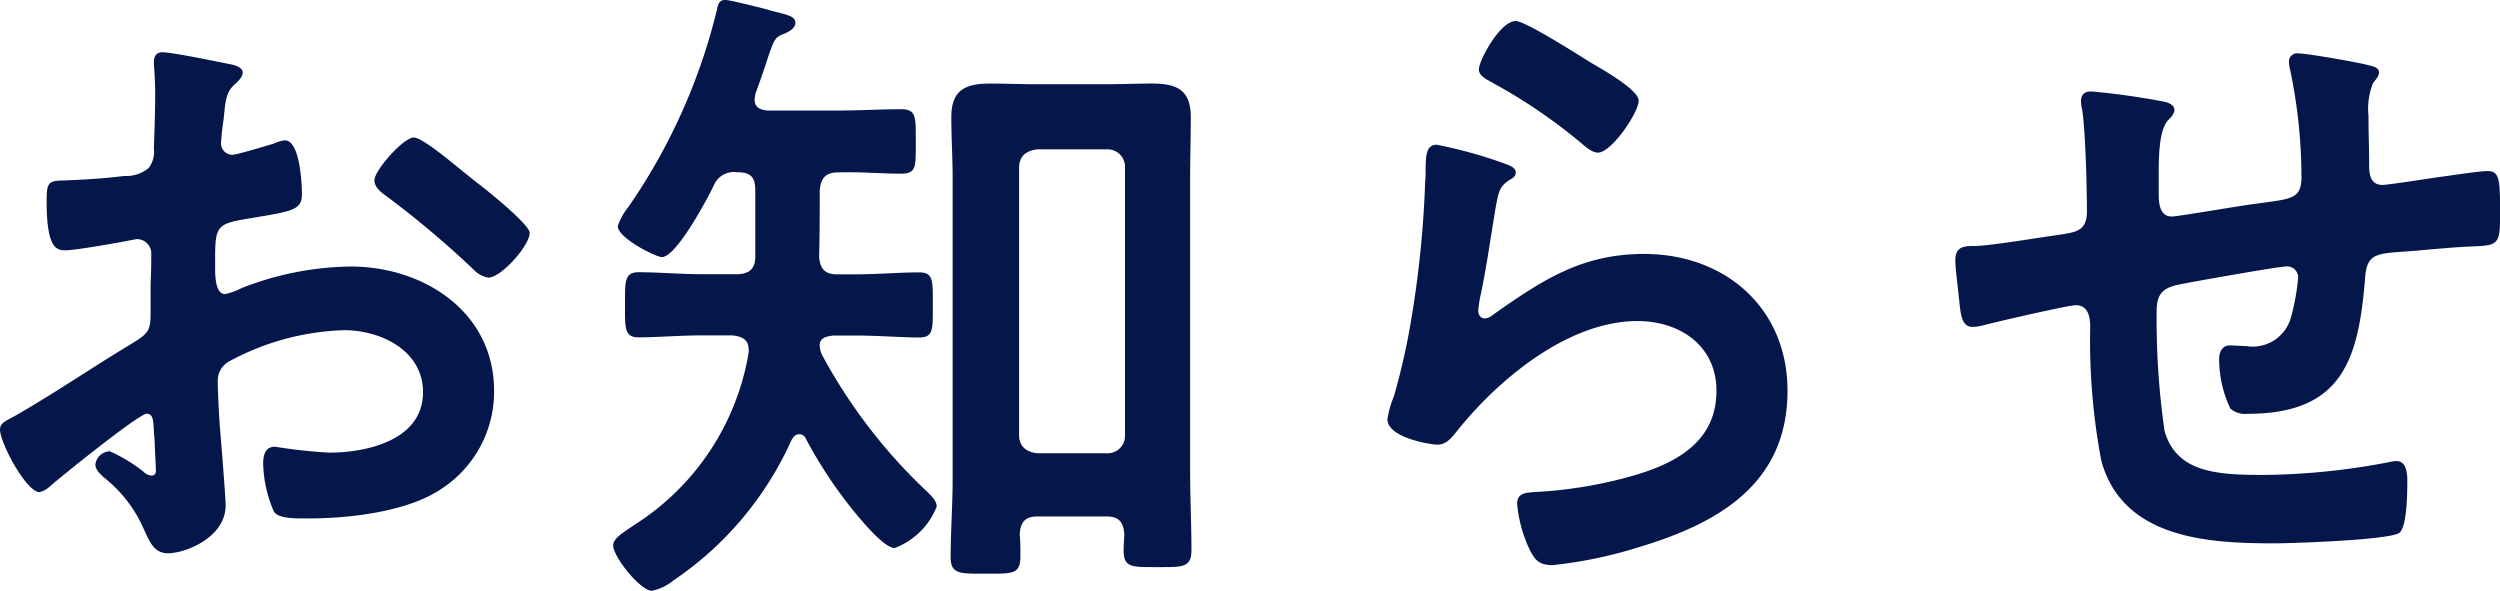 <svg xmlns="http://www.w3.org/2000/svg" width="136.8" height="32.328" viewBox="0 0 136.8 32.328"><path d="M29.2-20.772c-.792-.648-2.268-1.872-2.7-1.872-.576,0-2.16,1.8-2.16,2.34,0,.4.4.684.648.864a51.543,51.543,0,0,1,4.788,4.032,1.445,1.445,0,0,0,.792.432c.72,0,2.268-1.764,2.268-2.448,0-.4-1.8-1.908-2.772-2.664C29.772-20.3,29.484-20.556,29.2-20.772ZM12.276-6.516c0,.144.036.324.036.5,0,.072.072,1.548.072,1.584,0,.144-.036.288-.252.288a.711.711,0,0,1-.432-.216A8.642,8.642,0,0,0,9.864-5.472a.814.814,0,0,0-.792.72c0,.288.252.5.432.684A7.285,7.285,0,0,1,11.7-1.26c.288.612.54,1.368,1.332,1.368C14,.108,16.2-.756,16.2-2.52c0-.36-.252-3.6-.324-4.356-.036-.5-.108-1.944-.108-2.376a1.212,1.212,0,0,1,.576-1.116A14.035,14.035,0,0,1,22.68-12.1C24.7-12.1,27-10.98,27-8.712,27-6.084,23.94-5.4,21.852-5.4A28.431,28.431,0,0,1,18.9-5.724c-.54,0-.648.468-.648.936A6.981,6.981,0,0,0,18.828-2.2c.18.36.936.4,1.512.4h.432c2.16,0,5.4-.36,7.236-1.62a6.337,6.337,0,0,0,2.88-5.364c0-4.32-3.852-6.8-7.848-6.8A16.832,16.832,0,0,0,17.064-14.4a3.417,3.417,0,0,1-.9.324c-.468,0-.54-.792-.54-1.4v-.5c0-1.656.072-1.908,1.4-2.16,2.736-.468,3.348-.468,3.348-1.4,0-.612-.108-2.952-.936-2.952a1.976,1.976,0,0,0-.612.18c-.36.108-2.016.612-2.268.612a.631.631,0,0,1-.612-.612c0-.144.036-.36.036-.5.036-.324.072-.612.108-.828.108-1.116.144-1.548.684-1.98.144-.144.36-.36.36-.576,0-.324-.5-.432-.72-.468-.72-.144-3.132-.648-3.672-.648-.36,0-.468.252-.468.54,0,.144.072.972.072,1.692,0,1.008-.036,2.016-.072,3.024a1.459,1.459,0,0,1-.288,1.08,1.919,1.919,0,0,1-1.332.432c-1.116.144-2.376.216-3.492.252-.684.036-.756.18-.756,1.152,0,2.628.576,2.664,1.044,2.664.54,0,2.988-.432,3.672-.576.072,0,.144-.036.216-.036a.785.785,0,0,1,.792.828v.36c0,.54-.036,1.08-.036,1.62v1.224c0,1.116-.144,1.152-1.512,1.98C8.6-9.864,6.7-8.568,4.68-7.416c-.432.252-.828.36-.828.756,0,.72,1.44,3.42,2.16,3.42a1.133,1.133,0,0,0,.54-.288c.612-.54,4.9-4,5.328-4C12.24-7.524,12.24-7.164,12.276-6.516ZM60.624-5.364c-.648-.072-1.008-.4-1.008-1.008V-20.988c0-.612.36-.936,1.008-1.008H64.44a.954.954,0,0,1,.972,1.008V-6.372a.954.954,0,0,1-.972,1.008ZM64.4-1.908c.648,0,.936.288.972.972,0,.288-.036.576-.036.864,0,.972.432.936,1.836.936S69.048.9,69.048-.072c0-1.44-.072-2.844-.072-4.248V-20.448c0-1.116.036-2.2.036-3.312,0-1.512-.792-1.836-2.124-1.836-.828,0-1.656.036-2.484.036H60.516c-.828,0-1.656-.036-2.484-.036-1.368,0-2.124.36-2.124,1.836,0,1.116.072,2.232.072,3.312V-3.96c0,1.44-.108,2.844-.108,4.284,0,.936.5.9,1.944.9s1.872.036,1.872-.936c0-.432,0-.828-.036-1.224.036-.684.324-.972.972-.972ZM48.672-16.092c.036-1.224.036-2.448.036-3.672.072-.684.324-.972,1.044-.972,1.152-.036,2.376.072,3.384.072.864,0,.828-.36.828-1.728,0-1.4.036-1.8-.828-1.8-1.044,0-2.232.072-3.384.072H45.864c-.4-.036-.72-.144-.72-.612,0-.072.036-.18.036-.288.36-.972.576-1.62.72-2.088.324-.9.36-1.044.9-1.224.216-.108.576-.288.576-.576,0-.36-.36-.432-1.224-.648-.252-.072-.5-.144-.792-.216-.324-.072-1.584-.4-1.836-.4-.324,0-.4.288-.432.5a32.348,32.348,0,0,1-4.86,10.836,3.328,3.328,0,0,0-.576,1.044c0,.648,2.088,1.692,2.412,1.692.792,0,2.484-3.168,2.844-3.924a1.186,1.186,0,0,1,1.26-.72c.756,0,1.008.252,1.008,1.008v3.636c0,.648-.36.936-1.008.936H42.3c-1.188,0-2.448-.108-3.492-.108-.792,0-.756.5-.756,1.8,0,1.26-.036,1.764.756,1.764.972,0,2.268-.108,3.492-.108h1.62c.648.072.936.288.9.936A13.855,13.855,0,0,1,38.556-1.44c-.576.4-1.152.72-1.152,1.116,0,.612,1.476,2.484,2.124,2.484a2.8,2.8,0,0,0,1.188-.576A18.264,18.264,0,0,0,47.16-6.084c.108-.18.216-.324.432-.324a.391.391,0,0,1,.36.252,24.229,24.229,0,0,0,3.2,4.644c.324.36,1.188,1.332,1.656,1.332a3.974,3.974,0,0,0,2.3-2.268c0-.324-.288-.576-.5-.792a29.415,29.415,0,0,1-5.724-7.416,1.327,1.327,0,0,1-.18-.612c0-.432.4-.5.756-.54h1.188c1.26,0,2.556.108,3.492.108.792,0,.756-.432.756-1.764,0-1.368.036-1.8-.756-1.8-1.008,0-2.3.108-3.492.108H49.644C49-15.156,48.744-15.444,48.672-16.092Zm33.8-6.156c-.576,0-.612.54-.612,1.584,0,.252-.036.5-.036.792a57.5,57.5,0,0,1-.864,7.848c-.216,1.188-.5,2.376-.828,3.528a5.53,5.53,0,0,0-.36,1.26c0,1.044,2.412,1.4,2.736,1.4.5,0,.792-.4,1.08-.756C85.86-9.432,89.676-12.6,93.456-12.6c2.3,0,4.32,1.332,4.32,3.816,0,3.06-2.664,4.176-5.22,4.824a24.05,24.05,0,0,1-4.788.72c-.468.036-.9.072-.9.648a7.491,7.491,0,0,0,.612,2.34C87.8.432,88.02.756,88.812.756a24.064,24.064,0,0,0,4.68-.972c4.356-1.3,8.172-3.456,8.172-8.568,0-4.536-3.42-7.488-7.848-7.488-3.42,0-5.58,1.44-8.244,3.312a.8.8,0,0,1-.468.216c-.252,0-.36-.216-.36-.432a5.462,5.462,0,0,1,.108-.756c.36-1.656.576-3.348.864-5,.144-.72.18-1.044.756-1.4.144-.072.324-.18.324-.4,0-.288-.4-.4-.648-.5A25.561,25.561,0,0,0,82.476-22.248Zm2.3-4.14c0,.4.468.576.828.792a29.466,29.466,0,0,1,4.536,3.06c.288.216.756.72,1.152.72.756,0,2.232-2.2,2.232-2.844,0-.612-2.088-1.764-2.628-2.088-.648-.4-3.564-2.268-4.1-2.268C85.932-29.016,84.78-26.856,84.78-26.388ZM118.3-25.164c-.36,0-.576.144-.576.54a2.431,2.431,0,0,0,.072.5c.18,1.3.252,4.212.252,5.544,0,1.08-.648,1.116-1.512,1.26-1.08.144-3.6.576-4.572.612-.612,0-1.116,0-1.116.792,0,.4.108,1.188.144,1.584.036.216.036.432.072.612.072.864.18,1.44.72,1.44a2.449,2.449,0,0,0,.54-.072c.648-.18,4.716-1.116,5.112-1.116.684,0,.792.648.792,1.188a35.3,35.3,0,0,0,.612,7.344c1.188,4.248,5.832,4.5,9.468,4.5.936,0,6.3-.18,6.84-.576.432-.36.432-2.3.432-2.88,0-.4-.072-1.044-.576-1.044a1,1,0,0,0-.324.036,37.608,37.608,0,0,1-6.948.72c-2.52,0-4.788-.108-5.436-2.412a42.625,42.625,0,0,1-.432-6.552c0-1.008.4-1.3,1.332-1.476.72-.144,5.364-.972,5.8-.972a.607.607,0,0,1,.612.612,12.285,12.285,0,0,1-.4,2.2,2.17,2.17,0,0,1-2.448,1.548c-.288,0-.612-.036-.9-.036-.4,0-.576.36-.576.72a6.347,6.347,0,0,0,.612,2.736,1.223,1.223,0,0,0,.936.288c5.22,0,6.084-2.988,6.444-7.488.108-1.44.792-1.26,2.808-1.44,1.188-.108,2.052-.18,2.7-.216,1.728-.072,1.872,0,1.872-1.692,0-1.908,0-2.448-.684-2.448-.468,0-2.3.288-2.88.36-.468.072-2.592.4-2.88.4-.612,0-.72-.54-.72-1.008,0-.936-.036-1.836-.036-2.772a3.785,3.785,0,0,1,.252-1.8c.108-.144.324-.36.324-.576,0-.324-.468-.36-.72-.432-.576-.144-3.24-.612-3.708-.612a.445.445,0,0,0-.5.468,2.107,2.107,0,0,0,.072.468,28.634,28.634,0,0,1,.612,5.832c0,1.26-.612,1.188-2.592,1.476-.648.072-4.176.684-4.5.684-.72,0-.72-.828-.72-1.368v-.972c0-1.044.036-2.376.5-2.916.144-.144.36-.36.36-.576,0-.252-.252-.36-.468-.432A39.492,39.492,0,0,0,118.3-25.164Z" transform="translate(-3.852 30.168)" fill="#05174a"/></svg>